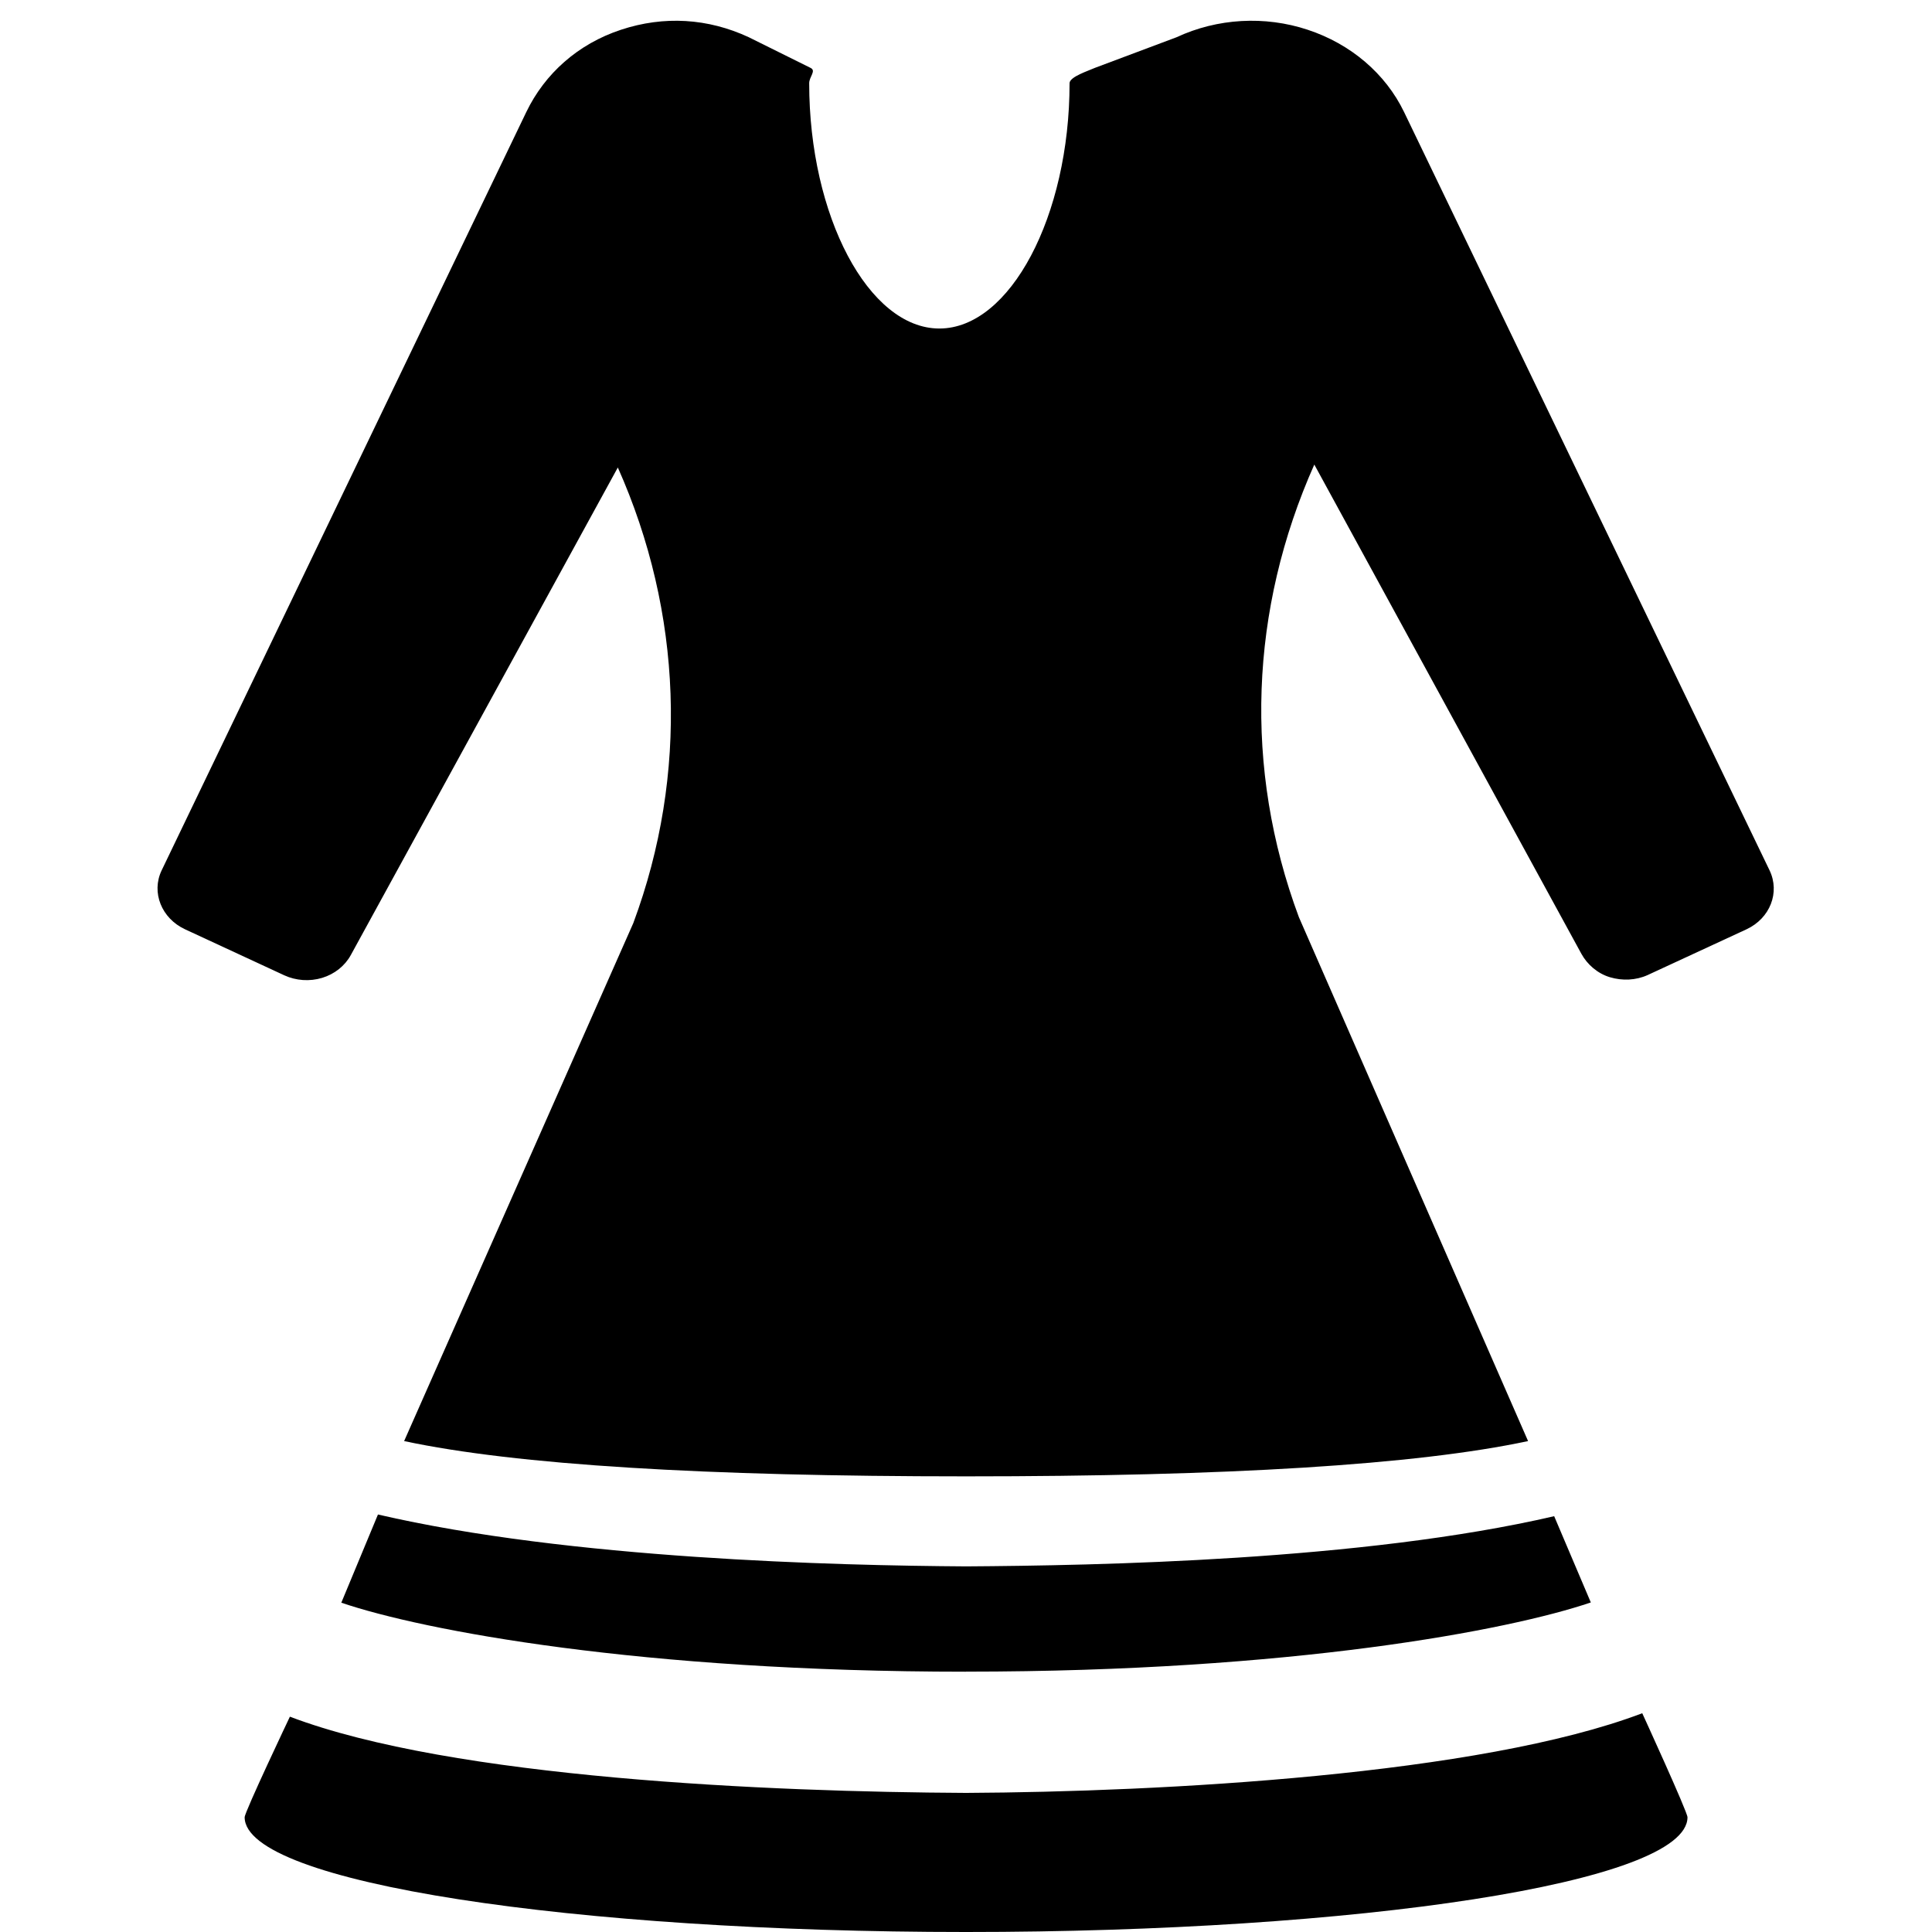<?xml version="1.0" encoding="iso-8859-1"?>
<!DOCTYPE svg PUBLIC "-//W3C//DTD SVG 1.1//EN" "http://www.w3.org/Graphics/SVG/1.1/DTD/svg11.dtd">
<svg fill="#000000" version="1.1" xmlns="http://www.w3.org/2000/svg" xmlns:xlink="http://www.w3.org/1999/xlink" 
	 width="800px" height="800px" viewBox="0 0 24.818 29.681"
	 xml:space="preserve">
<g id="dress-3">
	<path d="M24.754,13.371l-5.615-11.65c-0.284-0.589-0.819-1.046-1.481-1.264c-0.658-0.218-1.387-0.177-2.014,0.115l-1.253,0.47
		C14.295,1.086,14,1.179,14,1.278c0,0.001,0,0.002,0,0.002c0,2.036-0.912,3.767-2,3.767s-2-1.73-2-3.767c0,0,0-0.001,0-0.002
		c0-0.1,0.114-0.192,0.019-0.236l-0.947-0.47C8.445,0.28,7.768,0.239,7.109,0.457C6.447,0.675,5.938,1.132,5.654,1.721l-5.602,11.65
		c-0.163,0.34-0.001,0.739,0.36,0.906l1.525,0.707c0.179,0.082,0.388,0.097,0.58,0.039s0.35-0.185,0.44-0.349L7.06,7.182
		c0.991,2.225,1.089,4.71,0.238,6.999l-3.521,7.958c1.719,0.367,4.634,0.542,8.627,0.542l0,0c0.002,0,0.005,0,0.007,0
		s0.005,0,0.007,0l0,0c3.993,0,6.908-0.175,8.626-0.542l-3.521-8.049c-0.852-2.289-0.754-4.729,0.237-6.953l4.103,7.516
		c0.09,0.164,0.248,0.303,0.439,0.36s0.399,0.048,0.578-0.033l1.521-0.704C24.762,14.107,24.917,13.711,24.754,13.371z"/>
	<path d="M12.41,25.681c0.002,0,0.005,0,0.007,0l0,0c4.992,0,8.329-0.634,9.591-1.063l-0.563-1.325
		c-2.949,0.684-7.033,0.758-9.035,0.771c-2.002-0.013-6.086-0.113-9.035-0.797l-0.563,1.355c1.263,0.429,4.6,1.06,9.592,1.06l0,0
		C12.405,25.681,12.408,25.681,12.41,25.681z"/>
	<path d="M12.41,27.544c-3.001-0.015-7.892-0.223-10.388-1.171c0,0-0.695,1.463-0.695,1.545c0,1.012,5.082,1.763,11.076,1.763l0,0
		c0.002,0,0.005,0,0.007,0s0.005,0,0.007,0l0,0c5.994,0,11.076-0.751,11.076-1.763c0-0.082-0.695-1.598-0.695-1.598
		C20.301,27.269,15.41,27.529,12.41,27.544z"/>
</g>
<g id="Layer_1">
</g>
</svg>